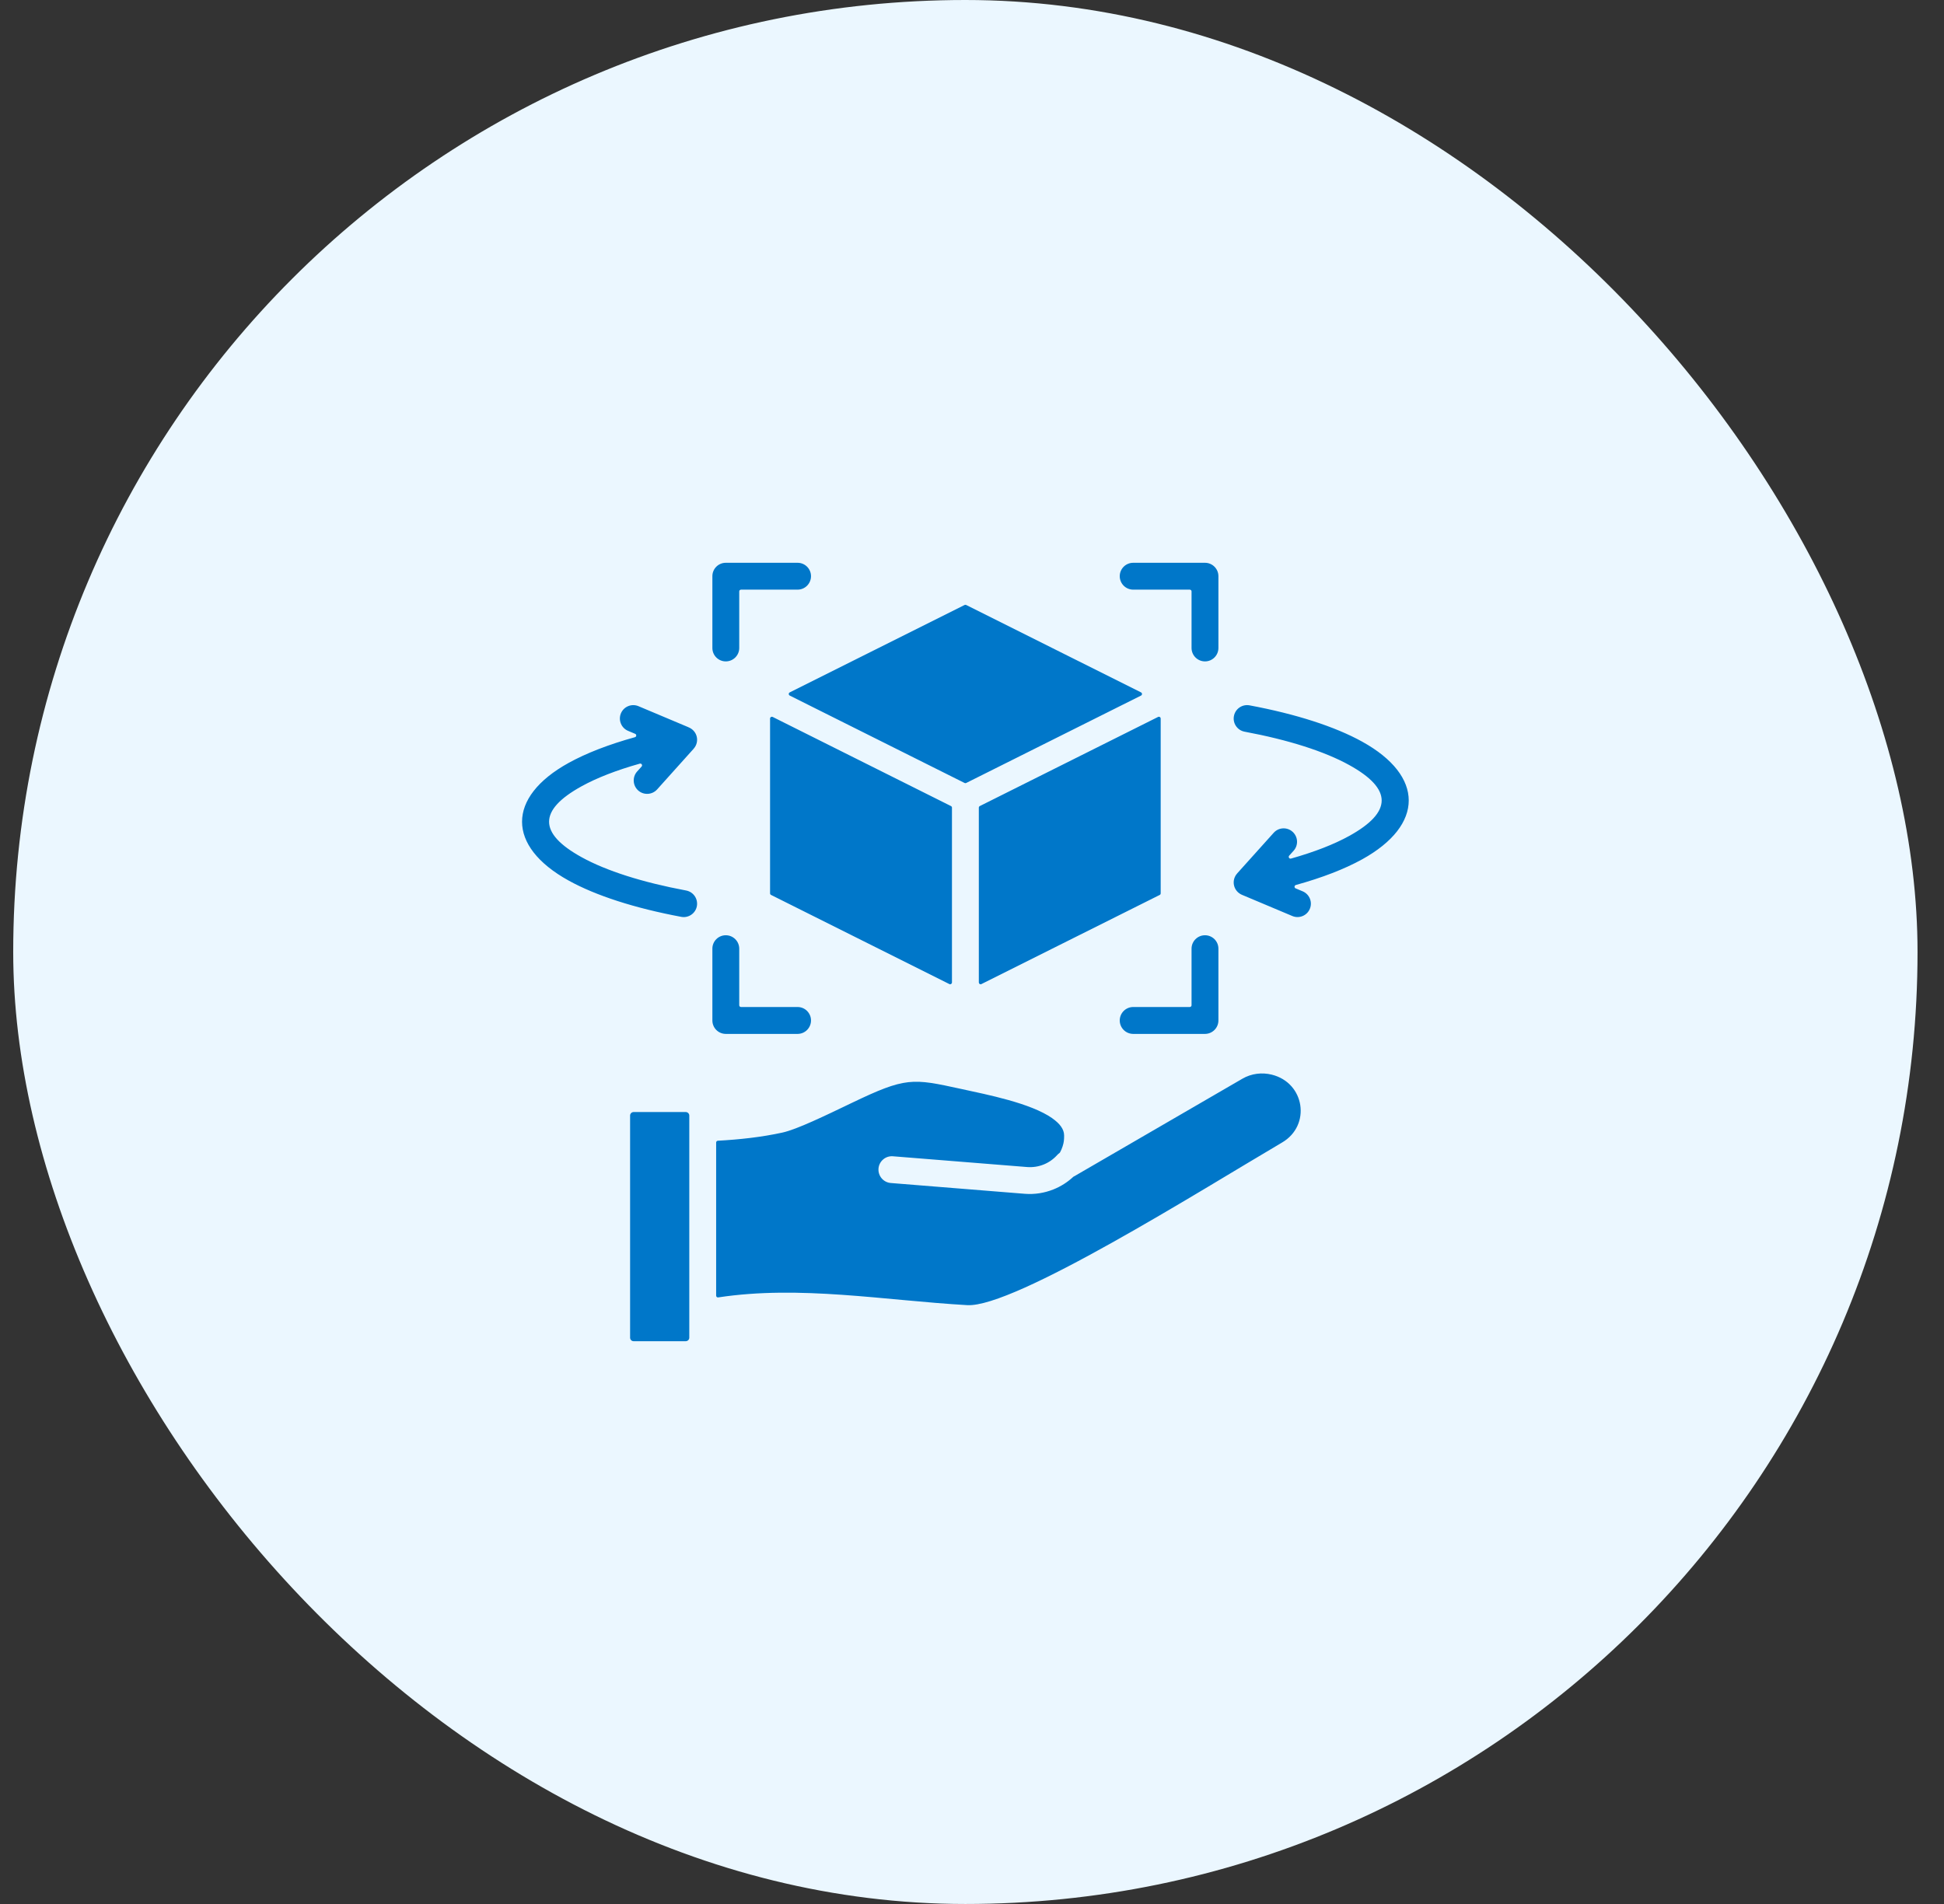 <svg width="49" height="48" viewBox="0 0 49 48" fill="none" xmlns="http://www.w3.org/2000/svg">
<rect x="0" y="0" width="49" height="48" fill="#333333" stroke="none"/>
<rect x="0.333" width="48" height="48" rx="24" fill="#EBF7FF"/>
<path fill-rule="evenodd" clip-rule="evenodd" d="M30.711 16.336C30.711 16.523 30.559 16.674 30.373 16.674C30.186 16.674 30.034 16.523 30.034 16.336V14.91C30.034 14.885 30.014 14.865 29.989 14.865H28.563C28.376 14.865 28.224 14.713 28.224 14.526C28.224 14.339 28.376 14.188 28.563 14.188H30.373C30.559 14.188 30.711 14.339 30.711 14.526V16.336ZM17.374 33.724V28.123C17.374 28.076 17.334 28.035 17.286 28.035H15.969C15.922 28.035 15.882 28.076 15.882 28.123V33.724C15.882 33.772 15.922 33.812 15.969 33.812H17.286C17.334 33.812 17.374 33.772 17.374 33.724ZM24.216 27.45C22.994 27.184 22.835 27.149 21.463 27.808C20.794 28.129 20.088 28.472 19.72 28.553C19.189 28.669 18.64 28.728 18.094 28.758C18.07 28.76 18.051 28.779 18.051 28.803V32.664C18.051 32.677 18.057 32.689 18.067 32.698C18.077 32.707 18.09 32.71 18.103 32.708C20.165 32.395 22.276 32.782 24.379 32.903C25.567 32.971 30.257 30.014 32.316 28.803C33.051 28.372 32.891 27.298 32.055 27.092C31.811 27.032 31.544 27.061 31.313 27.196L27.104 29.639C27.104 29.64 27.104 29.64 27.104 29.64C27.091 29.648 27.078 29.654 27.065 29.66C27.06 29.662 27.056 29.665 27.052 29.669C26.908 29.803 26.738 29.912 26.551 29.986C26.328 30.075 26.083 30.116 25.831 30.096L22.454 29.824C22.268 29.81 22.129 29.647 22.143 29.46C22.158 29.274 22.321 29.135 22.507 29.15L25.884 29.421C26.177 29.445 26.456 29.332 26.648 29.118C26.666 29.099 26.685 29.081 26.706 29.067C26.712 29.063 26.716 29.058 26.719 29.052C26.745 29.004 26.767 28.954 26.783 28.903C26.817 28.798 26.822 28.733 26.822 28.625C26.822 28.465 26.708 28.321 26.524 28.193L26.525 28.192C25.977 27.809 24.898 27.599 24.216 27.45ZM29.191 18.074L24.697 20.321C24.681 20.329 24.672 20.344 24.672 20.362V24.768C24.672 24.784 24.68 24.798 24.693 24.807C24.707 24.815 24.723 24.816 24.737 24.809L29.231 22.562C29.247 22.554 29.256 22.539 29.256 22.521V18.115C29.256 18.099 29.249 18.085 29.235 18.076C29.221 18.068 29.205 18.067 29.191 18.074ZM19.907 17.536L24.313 19.739C24.326 19.746 24.34 19.746 24.354 19.739L28.76 17.536C28.776 17.528 28.785 17.513 28.785 17.495C28.785 17.478 28.776 17.463 28.76 17.455L24.354 15.252C24.34 15.245 24.326 15.245 24.313 15.252L19.907 17.455C19.891 17.463 19.881 17.478 19.881 17.495C19.882 17.513 19.891 17.528 19.907 17.536ZM23.995 24.768C23.995 24.784 23.987 24.798 23.973 24.807C23.96 24.815 23.944 24.816 23.93 24.809L19.436 22.562C19.42 22.554 19.41 22.539 19.41 22.521V18.115C19.41 18.099 19.418 18.085 19.432 18.076C19.446 18.068 19.461 18.067 19.476 18.074L23.97 20.321C23.986 20.329 23.995 20.344 23.995 20.362V24.768ZM31.371 18.446C31.188 18.412 31.067 18.235 31.102 18.052C31.136 17.869 31.312 17.748 31.496 17.782C32.666 18.001 33.648 18.317 34.336 18.698C35.899 19.563 35.899 20.797 34.336 21.663C33.891 21.909 33.324 22.128 32.663 22.311C32.644 22.317 32.631 22.332 32.63 22.352C32.628 22.372 32.639 22.389 32.657 22.396L32.836 22.471C33.007 22.544 33.088 22.742 33.015 22.913C32.943 23.085 32.745 23.165 32.574 23.093L31.32 22.565C31.32 22.565 31.32 22.565 31.319 22.565C31.081 22.471 31.03 22.191 31.183 22.021L31.182 22.021L32.104 20.995C32.229 20.856 32.443 20.845 32.581 20.97C32.72 21.095 32.731 21.308 32.607 21.447L32.495 21.571C32.481 21.586 32.48 21.608 32.49 21.625C32.501 21.643 32.521 21.65 32.541 21.645C33.126 21.48 33.624 21.287 34.01 21.073C35.098 20.471 35.098 19.89 34.01 19.288C33.387 18.943 32.475 18.652 31.371 18.446ZM15.831 18.425C15.66 18.353 15.579 18.155 15.651 17.983C15.724 17.811 15.921 17.731 16.093 17.803L17.347 18.331C17.347 18.332 17.348 18.332 17.348 18.332C17.586 18.425 17.637 18.705 17.484 18.875L17.484 18.876L16.563 19.902C16.438 20.04 16.224 20.052 16.085 19.927C15.947 19.802 15.935 19.588 16.06 19.449L16.172 19.325C16.186 19.31 16.187 19.288 16.177 19.271C16.166 19.254 16.146 19.246 16.126 19.252C15.54 19.417 15.043 19.61 14.656 19.824C13.568 20.426 13.568 21.006 14.656 21.608C15.279 21.953 16.191 22.244 17.295 22.45C17.479 22.485 17.599 22.661 17.565 22.845C17.531 23.028 17.354 23.149 17.171 23.114C16.001 22.895 15.019 22.579 14.331 22.198C12.768 21.333 12.768 20.099 14.331 19.234C14.776 18.988 15.343 18.768 16.004 18.585C16.023 18.58 16.036 18.564 16.037 18.544C16.038 18.525 16.028 18.508 16.01 18.5L15.831 18.425ZM18.633 16.336C18.633 16.523 18.481 16.674 18.294 16.674C18.107 16.674 17.956 16.523 17.956 16.336V14.526C17.956 14.339 18.107 14.188 18.294 14.188H20.104C20.291 14.188 20.442 14.339 20.442 14.526C20.442 14.713 20.291 14.865 20.104 14.865H18.678C18.653 14.865 18.633 14.885 18.633 14.91V16.336ZM17.956 23.916V25.726C17.956 25.913 18.107 26.065 18.294 26.065H20.104C20.291 26.065 20.442 25.913 20.442 25.726C20.442 25.539 20.291 25.387 20.104 25.387H18.678C18.653 25.387 18.633 25.367 18.633 25.342V23.916C18.633 23.73 18.481 23.578 18.294 23.578C18.107 23.578 17.956 23.729 17.956 23.916ZM30.034 23.916C30.034 23.729 30.186 23.578 30.373 23.578C30.559 23.578 30.711 23.729 30.711 23.916V25.726C30.711 25.913 30.559 26.065 30.373 26.065H28.563C28.376 26.065 28.224 25.913 28.224 25.726C28.224 25.539 28.376 25.387 28.563 25.387H29.989C30.014 25.387 30.034 25.367 30.034 25.342V23.916Z" fill="#0077C9"/>
</svg>
